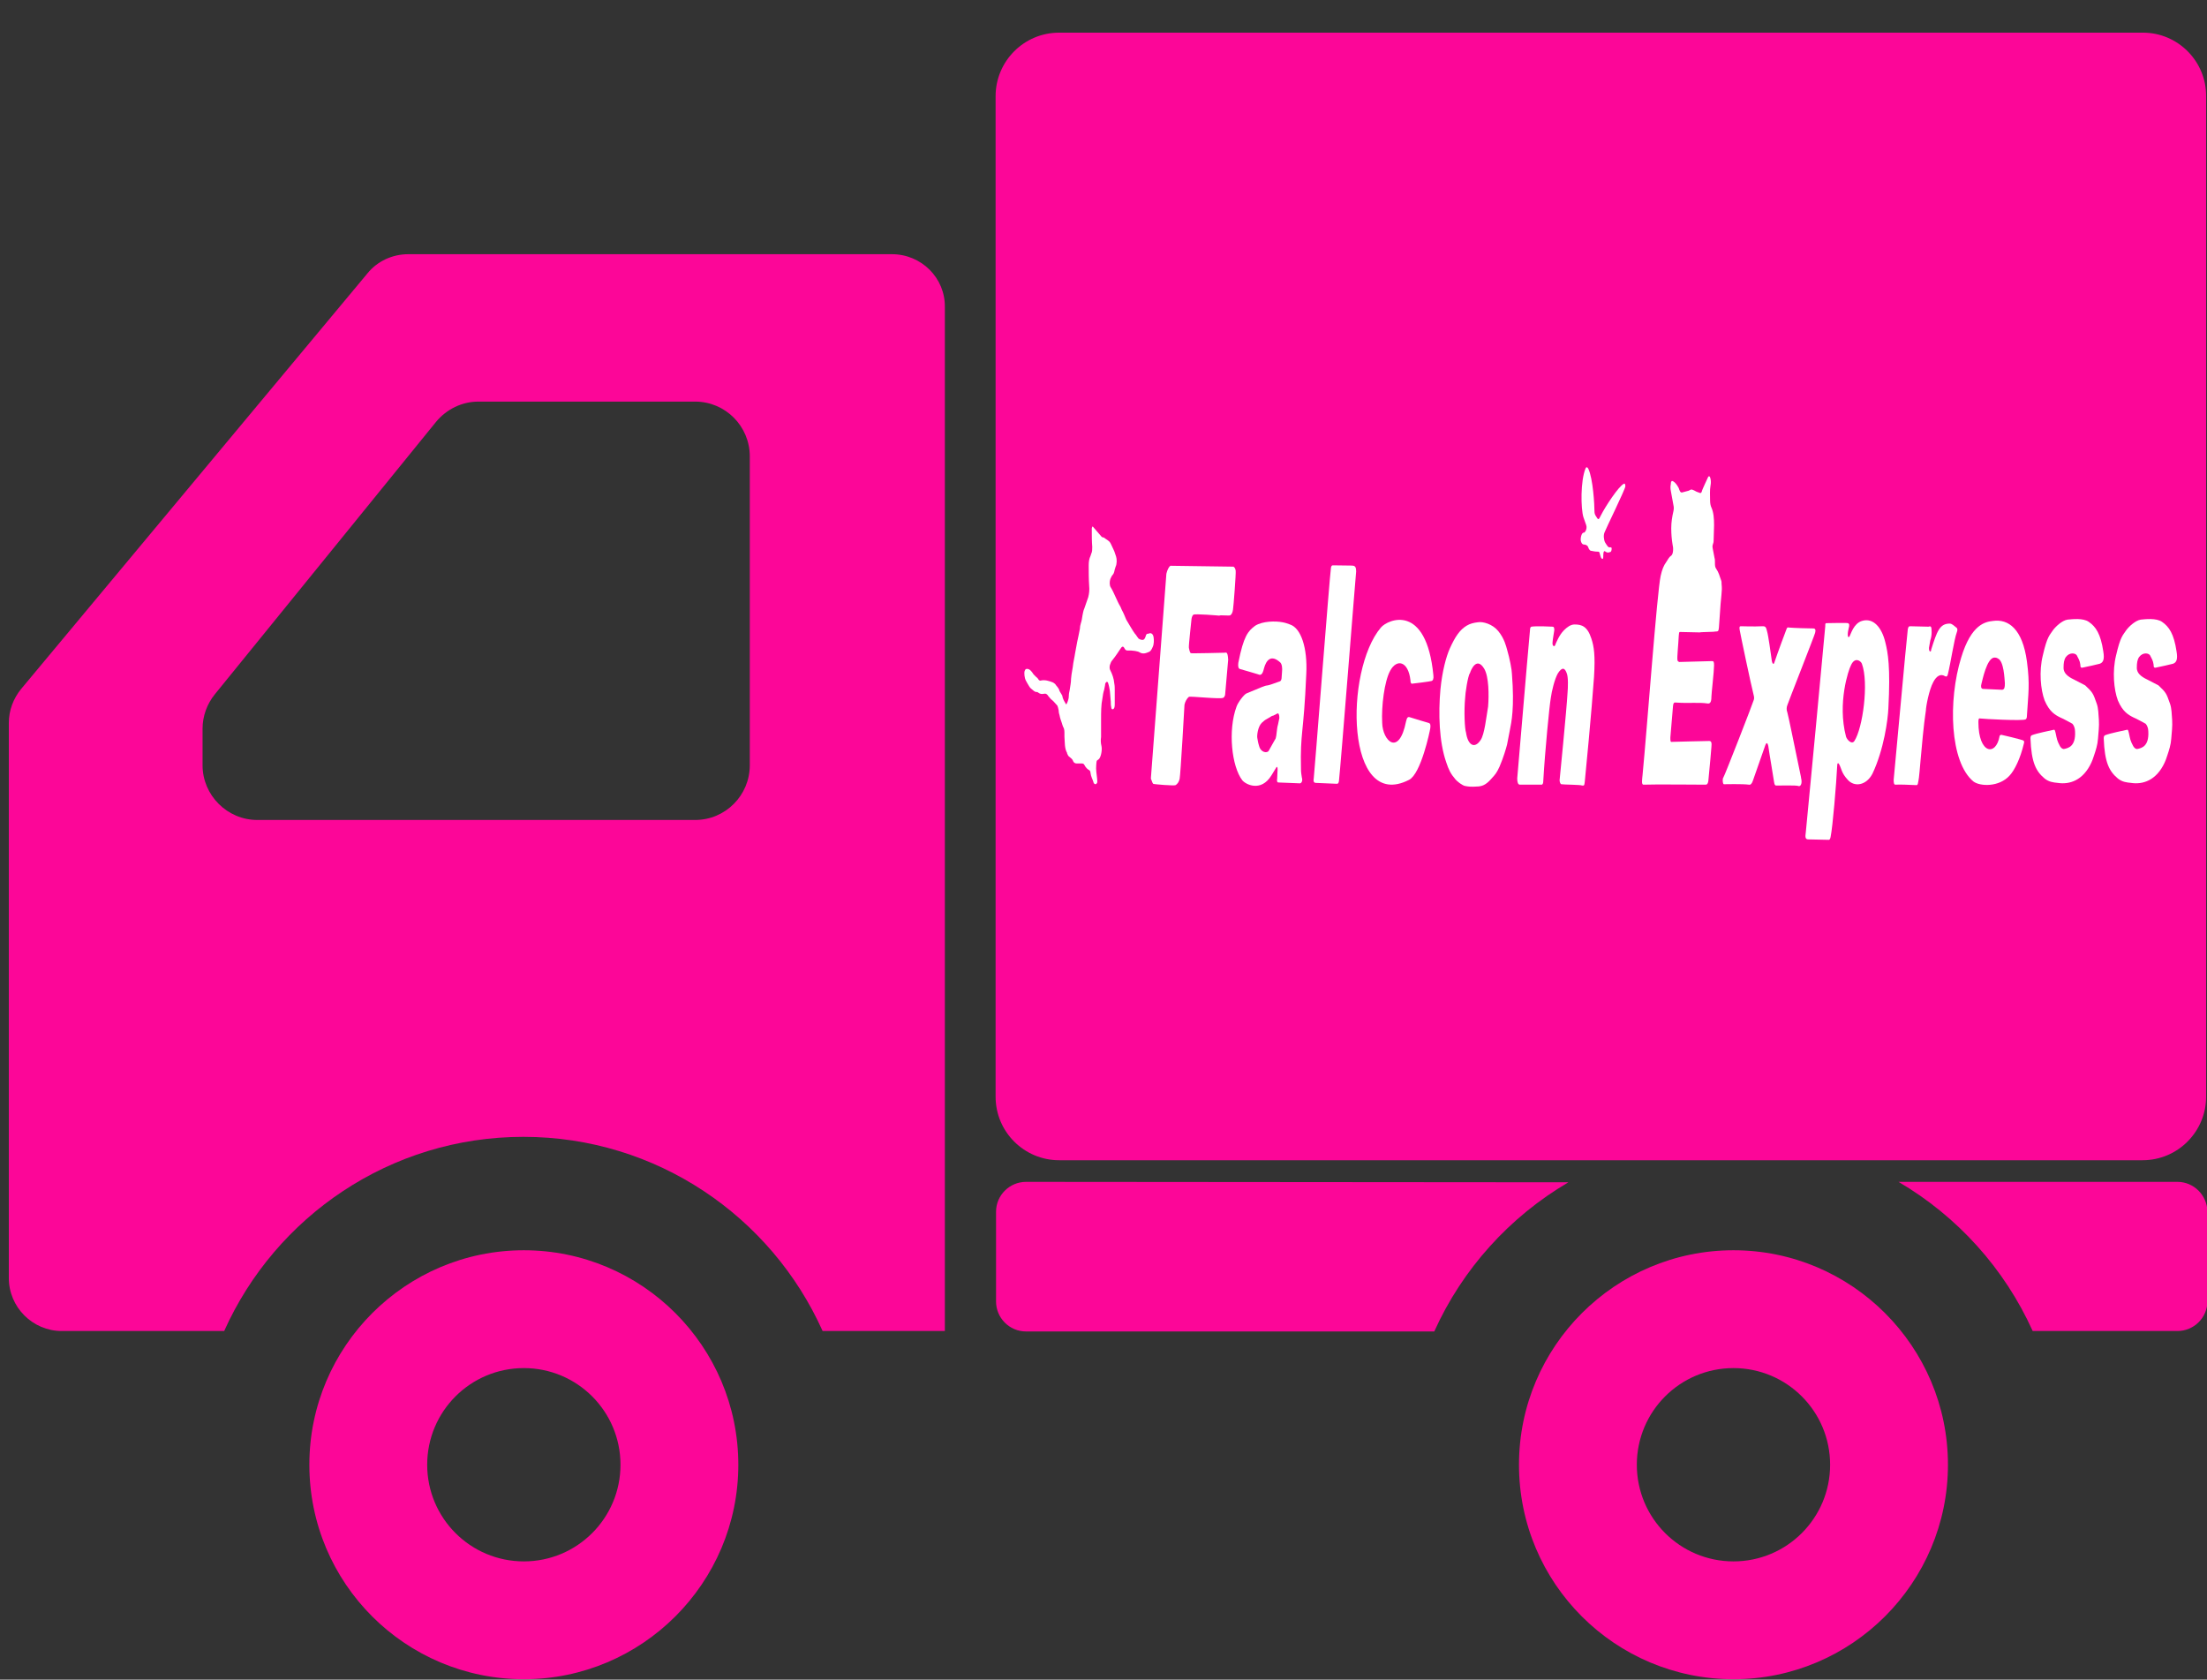 <?xml version="1.0" encoding="utf-8"?>
<!-- Generator: Adobe Illustrator 19.2.1, SVG Export Plug-In . SVG Version: 6.00 Build 0)  -->
<svg version="1.1" id="_x32_" xmlns="http://www.w3.org/2000/svg" xmlns:xlink="http://www.w3.org/1999/xlink" x="0px" y="0px"
	 viewBox="0 0 500.1 380.6" style="enable-background:new 0 0 500.1 380.6;" xml:space="preserve">
<rect x="0" y="0" width="500.1" height="380.6" fill="#333333" stroke="none"/>
<style type="text/css">
	.st0{fill:#FFFFFF;}
	.st1{fill:#FC0698;}
</style>
<g>
	<path class="st0" d="M385.2,143.3l-4.5-0.1c-0.3,0-0.2,0.3-0.3,0.9c-0.1,2.1-0.4,4.8-0.3,5.4c0,0.3,0.2,0.4,0.4,0.5l7.4-0.2
		c0.4,0,0.5,0.1,0.5,1c0,1.3-0.6,6.4-0.6,7.1c0,1.2-0.3,1.6-0.9,1.5c-1.9-0.3-4.2,0-7-0.2c-0.4,0-0.7-0.2-0.8,0.8l-0.6,7.1
		c0,0.8,0,1.1,0.4,1c0.6,0,6.8-0.2,8.4-0.2c0.5,0,0.6,0.4,0.5,1.4c0,0-0.4,4.9-0.7,7.7c-0.1,0.6-0.3,0.8-0.6,0.8
		c0,0-12.5-0.1-14.1,0c-0.5,0-0.3-1.2-0.2-2.2c1-10.3,3.3-41.6,4.1-45.1c0.3-1.4,0.7-2.4,1.3-3.2c0.3-0.4,0.5-1,1.1-1.4
		c0.5-0.4,0.5-1.8,0.3-2.5c-0.2-1.2-0.3-2.4-0.3-3.7c0-1.4,0.2-2.6,0.5-3.9c0.1-0.5,0.1-0.9,0-1.3c-0.2-1.1-0.4-2.2-0.6-3.3
		c-0.1-0.5-0.1-1,0-1.5c0-0.6,0.2-0.8,0.4-0.7c0.6,0.2,1.4,1.4,1.5,1.9c0.2,0.5,0.3,0.7,0.6,0.7c0.5-0.1,1-0.3,1.5-0.4
		c0.6-0.2,0.4-0.6,1.8,0.2c0.3,0.1,0.5,0.2,0.8,0.3c0.2,0.1,0.4-0.1,0.5-0.6c0-0.1,1.3-2.9,1.3-2.9c0.2-0.5,0.5-0.3,0.6,0.3
		c0.1,0.5,0.1,1,0,1.5c-0.2,1.1-0.1,2.3-0.1,3.4c0,0.6,0.1,1.2,0.3,1.6c0.5,1.1,0.6,2.5,0.6,4c0,1.2-0.1,2.4-0.1,3.5
		c0,0.8-0.4,0.9-0.2,1.8c0.1,0.7,0.3,1.4,0.4,2.1c0.1,0.3,0.1,0.7,0.1,1c0,0.7,0,1.1,0.3,1.5c0.5,0.7,0.8,1.7,1.1,2.6
		c0.1,0.2,0.1,0.5,0.1,0.8c0.2,2-0.1,1.7-0.5,8.5c0,0.5-0.1,0.9-0.1,1.4c-0.1,0.8-0.1,0.9-0.9,0.9
		C388.6,143.2,385.2,143.2,385.2,143.3z"/>
	<path class="st0" d="M427.9,160.5c-0.1,2.5-1,9.3-3.6,14.8c-1.4,2.7-4.1,3.1-5.6,1.4c-1.5-1.6-1.4-2.6-2-3.6
		c-0.2-0.3-0.4-0.2-0.4,0.5c-0.2,4-1,13.7-1.5,16.1c-0.1,0.4-0.2,0.6-0.4,0.6c-0.6,0-3.9-0.1-4.6-0.1s-0.8-0.4-0.6-1.7
		c0.1-0.7,4.3-45.2,4.4-46.6c0-0.6,0-0.7,0.3-0.7c0.1,0,4.7-0.1,4.8,0c0.4,0.1,0.4,0.5,0.2,1.2c-0.1,0.4-0.2,0.9-0.2,1.4
		c0,0.6,0.2,0.7,0.4,0.4c0.3-0.5,0.9-2.9,2.8-3.5c2.6-0.8,4.5,1.5,5.3,4.8C427.8,147.9,428.4,151.1,427.9,160.5z M418.3,166.9
		c0.2,0.7,1.3,1.9,1.9,1c1.9-2.9,3.3-13.2,1.7-17.5c-0.2-0.6-1.6-1.7-2.5,0.4C418.9,151.7,416.3,159.3,418.3,166.9z"/>
	<path class="st0" d="M276.3,139.5c0,0-5.6-0.5-5.9-0.2c-0.2,0.2-0.3,0.4-0.4,0.9c0,0.2-0.7,6.2-0.6,6.6c0.1,0.6,0.2,0.9,0.4,1.2
		c0.1,0.1,7.6-0.1,7.7-0.1c0.3,0,0.7-0.4,0.8,1.6c0,0-0.7,7.9-0.7,8c-0.1,0.3-0.2,0.5-0.4,0.6c-0.5,0.4-7.5-0.4-7.8-0.2
		c-0.5,0.4-0.9,1.2-1,1.8c0,0.1-0.9,16-1.1,16.8s-0.5,1.1-0.9,1.4c-0.3,0.2-5.1-0.2-5.1-0.3c-0.2-0.2-0.4-1-0.5-1.1
		c0-0.1,0-0.2,0-0.3l3.5-46.2c0.2-0.9,0.6-1.6,0.9-1.8l14.3,0.2c0.3,0.2,0.4,0.4,0.5,0.9c0.1,0.6-0.5,8.3-0.6,8.8
		c-0.1,0.7-0.3,1.1-0.6,1.3C278.7,139.6,276.4,139.3,276.3,139.5z"/>
	<path class="st0" d="M249.5,163.1c0,1,0,2.1,0,3.1c0,0.3,0,0.5,0,0.8c-0.1,0.7-0.1,1.3,0.1,2.1c0.2,1-0.2,2.7-0.7,3
		s-0.4,0.3-0.5,1.3s0.1,2,0.2,3c0,0.3,0.1,0.7,0,1c-0.2,0.3-0.4,0.4-0.6,0.2c-0.1-0.1-0.2-0.1-0.2-0.3c-0.2-0.7-0.6-1.3-0.7-2.2
		c0-0.4-0.2-0.5-0.3-0.6c-0.4-0.2-0.8-0.6-1.1-1.2c-0.1-0.2-0.3-0.3-0.5-0.3c-0.4,0-0.8,0-1.2,0c-0.3,0-0.7-0.1-0.9-0.7
		c-0.1-0.2-0.2-0.3-0.3-0.4c-0.2-0.2-0.5-0.4-0.7-0.6c-0.1-0.1-0.2-0.4-0.3-0.6v-0.1c-0.6-1-0.5-2.4-0.6-3.7c0-0.3,0-0.6,0-0.9
		c0-0.6-0.1-1-0.3-1.3c-0.1-0.2-0.2-0.6-0.3-0.9c-0.2-0.6-0.4-1.1-0.5-1.7c-0.1-0.3-0.2-0.7-0.2-1.1c-0.1-0.5-0.2-0.9-0.3-1.1
		c-0.3-0.3-0.6-0.7-0.9-1c-0.4-0.3-0.7-0.6-1.1-1.1c-0.3-0.5-0.6-0.7-1-0.6c-0.5,0.1-0.9,0.1-1.4-0.3c-0.1-0.1-0.2-0.1-0.2-0.1
		c-0.5,0.1-1-0.5-1.4-0.8c-0.1-0.1-0.3-0.3-0.4-0.5c-0.3-0.5-0.6-1-0.8-1.4s-0.4-1.6-0.2-2.1c0.1-0.2,0.2-0.4,0.3-0.4
		c0.4-0.1,0.7,0,1.1,0.4c0.2,0.2,0.4,0.5,0.6,0.8c0.2,0.2,0.4,0.4,0.6,0.6c0.1,0.1,0.3,0.2,0.4,0.4c0.2,0.4,0.5,0.5,0.7,0.4
		c0.9-0.2,1.8,0.1,2.6,0.4c0.2,0.1,0.4,0.2,0.6,0.4c0.3,0.5,0.8,0.8,1,1.6c0.1,0.2,0.2,0.3,0.3,0.5s0.2,0.3,0.3,0.5
		c0.1,0.7,0.4,1.2,0.7,1.7c0.2,0.4,0.2,0.4,0.4,0c0.2-0.5,0.4-1,0.4-1.7c0-0.4,0.1-0.8,0.2-1.3c0.1-0.8,0.3-1.6,0.3-2.5
		c0.1-1.3,0.4-2.4,0.5-3.5c0.1-0.5,0.2-1.1,0.3-1.6c0-0.2,0.1-0.4,0.1-0.6c0.2-0.9,0.3-1.8,0.5-2.7c0.1-0.5,0.2-1,0.3-1.4
		c0.1-0.5,0.2-0.9,0.3-1.5c0-0.4,0.1-0.9,0.2-1.2c0.2-0.6,0.3-1.2,0.4-1.9c0.1-0.5,0.2-1.1,0.4-1.5c0.3-0.9,0.6-1.7,0.9-2.6
		c0.2-0.8,0.3-1.6,0.2-2.6c-0.1-1.5-0.1-3-0.1-4.6c0-0.8,0.1-1.5,0.4-2.1c0.1-0.2,0.1-0.4,0.2-0.6c0.2-0.4,0.2-0.9,0.2-1.5
		c-0.1-1.2-0.1-2.4-0.1-3.5c0-0.2,0-0.5,0-0.7c0.1-0.4,0.2-0.5,0.3-0.3c0.6,0.7,1.3,1.5,1.9,2.2c0.1,0.1,0.2,0.1,0.3,0.2
		c0.1,0,0.2-0.1,0.2,0c1.7,1.2,1.2,0.6,2.3,2.9c0.2,0.4,0.3,0.9,0.5,1.4c0.2,0.6,0.2,1.7-0.1,2.3c-0.4,1.1-0.2,1.3-0.7,1.9
		c-0.2,0.2-0.3,0.5-0.5,0.9c-0.2,0.6-0.2,1.5,0.1,1.9c0.8,1.3,1.4,3.1,2.2,4.4c0.1,0.2,0.2,0.5,0.3,0.7c0.4,0.7,0.7,1.5,1,2.2
		c0,0,1.7,2.9,1.9,3.1c0.2,0.2,0.4,0.5,0.6,0.8c0.1,0.1,0.2,0.3,0.3,0.4c0.3,0.2,0.6,0.3,0.9,0.3s0.5-0.2,0.7-0.8
		c0.1-0.5,0.3-0.6,0.5-0.6c0.1,0,0.2,0,0.4-0.1c0.4-0.1,0.8,0.2,0.9,0.9c0.1,0.6,0.1,1.6-0.2,2.2c-0.2,0.5-0.5,1-0.8,1.1
		c-0.7,0.3-1.4,0.6-2.2,0.1c-0.3-0.2-0.7-0.2-1-0.3c-0.6-0.1-1.1-0.1-1.7-0.1c-0.3,0-0.5-0.1-0.7-0.5c-0.3-0.6-0.6-0.4-0.9,0.1
		c-2.3,3.5-1.9,2.3-2.4,3.7c-0.1,0.4-0.1,0.9,0.1,1.2c0.4,0.8,0.8,1.8,0.9,3c0.1,0.5,0.1,1,0.1,1.5c0,1.1,0,2.1,0,3.2
		c0,0.6-0.1,1-0.4,1.1c-0.2,0.1-0.4-0.1-0.4-0.5c-0.1-0.4-0.1-0.8-0.1-1.2c-0.1-0.8-0.1-1.6-0.2-2.4c-0.1-0.6-0.2-1.2-0.4-1.8
		c0-0.2-0.2-0.3-0.3-0.3c-0.2,0.1-0.4,0.3-0.4,0.8c-0.1,0.3-0.1,0.7-0.2,1c-0.2,0.6-0.3,1.2-0.4,2
		C249.5,159.7,249.5,161.4,249.5,163.1z"/>
	<path class="st0" d="M290.6,141c0.6,0.1,1.2,0.3,1.7,0.5c2.5,0.8,4,5.3,3.7,11.2c-0.6,14-1.4,13-1.2,21.6c0,0.7,0.1,1.3,0.2,1.9
		c0.2,0.6,0,1.2-0.4,1.3c-0.2,0-4.9-0.2-5-0.2c-0.2-0.1-0.3-0.3-0.2-0.8c0-0.7,0.1-1.4,0.1-2.2c0-0.4-0.1-0.7-0.3-0.4
		c-0.4,0.6-0.7,1.2-1.1,1.8c-2.4,3.9-5.9,2-6.6,1.1c-2.4-3.1-3.3-11.3-1.3-16.7c0.3-0.9,1.7-2.8,2.3-3c7.1-3,2.3-0.8,7.2-2.6
		c0.3-0.1,0.6-0.1,0.7-0.8c0-0.5,0.1-0.9,0.1-1.4c0.1-0.9,0-1.8-0.4-2.2c-2.1-1.9-3.2-0.5-3.7,1.4c-0.3,1.3-0.7,1.6-1.3,1.3
		c0,0-4-1.2-4.1-1.2c-0.4-0.1-0.5-0.6-0.4-1.4c1.2-6.1,2.2-7.2,3.8-8.4C286.1,140.7,289.1,140.7,290.6,141z M289.9,162.7
		c0-0.8-0.2-1.2-0.5-1c-2,1.1,0-0.2-2.3,1.2c-0.4,0.2-0.8,0.5-1.2,0.9c-0.9,0.9-1.1,2.9-1,3.4c0.1,0.6,0.2,1.2,0.4,1.8
		c0.4,1.6,1.9,1.7,2.2,1.1l1.4-2.5c0.2-0.2,0.2-0.5,0.3-0.9C289.6,163.4,289.3,165.8,289.9,162.7z"/>
	<path class="st0" d="M353.8,177.7c-0.2,0-0.4-0.5-0.4-0.9c0,0,1.6-16.1,1.8-19.8c0.1-1.2,0.2-3.6-0.2-4.5c-0.4-1.1-1-1.5-2,0.1
		c-0.7,1.2-1.4,4-1.6,5.6c-0.3,1.7-1.3,11.8-1.7,18.8c0,0.4-0.1,0.7-0.3,0.8h-5c-0.4,0-0.6-0.5-0.6-1.4c2.5-29.2,2.3-27.2,2.9-33.7
		c0-0.4,0.1-0.6,0.3-0.7c1.3-0.2,4.5,0,4.8,0s0.4,0.2,0.4,0.8c0,0.1-0.4,2.3-0.4,2.8c-0.1,0.8,0.5,1.2,0.7,0.3
		c0.2-0.4,0.8-2,1.9-3.1c0.7-0.7,1.5-1.3,2.4-1.3c1.6,0,2.9,0.4,3.8,3.2c0.6,1.8,0.9,3.8,0.6,8.7c-0.5,7.3-2,23-2.1,23.8
		c-0.1,0.9-0.2,0.8-0.6,0.8C358.3,177.8,354.2,177.8,353.8,177.7z"/>
	<path class="st0" d="M444.4,149c2.3-7.6,5.5-8.1,7.2-8.3c3.5-0.5,6.7,1.8,7.7,9.2c0.7,5.3,0.3,7.2,0,12.2c0,0.5-0.1,0.8-0.3,0.9
		c-0.6,0.4-9.7-0.1-10.3-0.2c-0.3-0.1-0.4,0.1-0.4,0.8c0,7.3,4,7.8,4.8,3.2c0-0.2,0.3-0.3,0.4-0.3s4.7,1.1,5,1.3
		c0.2,0.1,0.2,0.4,0.1,0.7c-0.8,3.4-2.1,6-3.2,7.2c-2.4,2.7-6.7,2.5-8.2,1.4C441.8,172.7,441.4,158.7,444.4,149z M451.9,149
		c-1.7,0.1-2.7,5.2-2.9,5.9c-0.2,0.7-0.1,1.1,0.3,1.2l4.4,0.2c0.5-0.1,0.6-0.5,0.6-1.5c-0.1-1-0.2-5-1.6-5.6
		C452.4,149,452.1,149,451.9,149z"/>
	<path class="st0" d="M332,178.1c-0.6-0.1-1.8-1-2.2-1.5c-1.1-1.3-1.5-2.1-2.1-3.9c-1.6-4.6-1.8-11-1.3-16.5
		c0.4-4.1,1.3-7.4,2.1-9.2c1.2-2.7,2.3-4.3,3.8-5.2c0.8-0.5,1.7-0.7,2.6-0.8c1.1-0.2,3.3,0.4,4.6,2c1.4,1.7,1.8,3.5,2,4.2
		c0.6,2,1.1,4.7,1.1,5.5c0.6,7.7-0.1,10.9-0.5,12.9c-0.2,1.1-0.4,2.1-0.6,3.1c-0.2,0.8-0.8,2.9-1.7,5c-0.7,1.5-0.9,1.7-1.9,2.8
		c-1.3,1.5-2.2,1.6-2.8,1.7C334.3,178.2,333.5,178.4,332,178.1z M336.3,151.5c-1.7-2.8-3,0.3-3.2,1c-0.5,0.6-1.1,4.8-1.1,5.6
		c-0.3,3.1-0.1,7.1,0.2,7.9c0.4,2.8,1.9,3.8,3.3,1.7c0.9-1.3,1.3-5.3,1.7-7.6C337.4,157.6,337.4,153.3,336.3,151.5z"/>
	<path class="st0" d="M401.5,149.8c0.1,0.5,0.3,0.8,0.5,0.5c0,0,1.2-3.5,2.8-7.7c0.1-0.4,0.3-0.5,0.6-0.4c1.1,0.1,4.5,0.2,5.5,0.2
		c0.4,0,0.6,0.3,0.4,1c-0.1,0.5-6.2,16-6.3,16.4c-0.2,0.5-0.2,1.1,0,1.6c0.4,1.6,0.9,4.1,3.1,14.7c0,0.1,0,0.1,0,0.1
		c0.4,1.5-0.2,2.1-0.6,1.9c-0.3-0.2-4.5-0.1-5-0.1c-0.3,0-0.4-0.2-0.5-0.8c-0.3-2.1-1-5.9-1.3-8.1c-0.2-1-0.5-0.8-0.7-0.2
		c-0.4,1.1-2.5,7.1-2.8,8c-0.2,0.6-0.5,1-0.9,0.9c-1.3-0.2-5.7-0.1-5.7-0.1c-0.3-0.2-0.3-1.3-0.1-1.5c0.3-0.4,6.8-17.1,6.9-17.6
		c0.1-0.3,0.1-0.6,0-1c-0.6-2.3-3.1-14.2-3.2-14.9s0-0.8,0.3-0.8s2.8,0.1,5,0c0.5,0,0.7,0.2,0.9,1.1
		C400.7,144,401.2,147.7,401.5,149.8z"/>
	<path class="st0" d="M312.9,142.2c1.6-1.9,10.3-5.6,11.9,10.8c0.1,0.8-0.1,1.2-0.4,1.3c-0.2,0.1-4.1,0.6-4.3,0.6
		c-0.3,0.1-0.5-0.1-0.5-0.8c-0.5-4.3-3.1-4.9-4.6-2.1c-1.3,2.4-2,8-1.8,11.8c0.1,4.1,3.8,7.7,5.4-0.3c0.2-0.9,0.4-1.1,0.8-1
		c2.6,0.8,2.9,0.9,4.3,1.3c0.4,0.1,0.5,0.4,0.4,1.2c-0.1,0.7-2.1,10.3-4.8,11.7C304.9,184.1,304.6,152,312.9,142.2z"/>
	<path class="st0" d="M473.3,140.9c1.6,1.1,2.7,2.7,3.3,6.7c0.3,1.8,0,2.5-0.8,2.8c-0.3,0.1-3,0.7-4,0.9c-0.3,0-0.4-0.1-0.4-0.7
		c-0.1-0.9-0.5-1.5-0.8-2.1c-0.3-0.5-1.6-0.8-2.5,0.4c-0.4,0.6-0.5,1.4-0.5,2.3c-0.1,1.7,1.8,2.5,2.4,2.8l2.5,1.3
		c1.7,1.6,1.8,1.8,2.6,4.1c0.4,1.1,0.4,2.4,0.5,3.7c0.1,1.5-0.1,2.9-0.2,4.3c-0.1,1.4-0.5,2.6-0.9,3.8c-0.2,0.7-0.4,1.1-0.6,1.6
		c-1.9,4.1-5,5-7.6,4.6c-1-0.1-2-0.2-3-1c-1.9-1.6-3-3.5-3.2-9.1c0-0.4,0.1-0.6,0.3-0.7c1.3-0.5,4-1,4.8-1.2
		c0.4-0.1,0.4-0.1,0.6,0.7c0.3,1.4,0.3,1.7,1,3c0.3,0.5,0.7,0.7,1,0.6c0.8-0.2,2.6-0.5,2.4-4c0-0.7-0.3-1.4-0.6-1.7
		c-0.3-0.2-2.4-1.3-2.7-1.4c-1.2-0.6-2.5-1.3-3.6-3.9c-0.9-2.4-1.3-6.6-0.4-10.2c1-4.4,1.6-4.6,2.3-5.7c0.5-0.7,2-2.2,3.3-2.4
		C469.6,140.3,472,140,473.3,140.9z"/>
	<path class="st0" d="M489.9,140.9c1.6,1.1,2.7,2.7,3.3,6.7c0.3,1.8,0,2.5-0.8,2.8c-0.3,0.1-3,0.7-4,0.9c-0.3,0-0.4-0.1-0.4-0.7
		c-0.1-0.9-0.5-1.5-0.8-2.1c-0.3-0.5-1.6-0.8-2.5,0.4c-0.4,0.6-0.5,1.4-0.5,2.3c-0.1,1.7,1.8,2.5,2.4,2.8l2.5,1.3
		c1.7,1.6,1.8,1.8,2.6,4.1c0.4,1.1,0.4,2.4,0.5,3.7c0.1,1.5-0.1,2.9-0.2,4.3c-0.1,1.4-0.5,2.6-0.9,3.8c-0.2,0.7-0.4,1.1-0.6,1.6
		c-1.9,4.1-5,5-7.6,4.6c-1-0.1-2-0.2-3-1c-1.9-1.6-3-3.5-3.2-9.1c0-0.4,0.1-0.6,0.3-0.7c1.3-0.5,4-1,4.8-1.2
		c0.4-0.1,0.4-0.1,0.6,0.7c0.3,1.4,0.3,1.7,1,3c0.3,0.5,0.7,0.7,1,0.6c0.8-0.2,2.6-0.5,2.4-4c0-0.7-0.3-1.4-0.6-1.7
		c-0.3-0.2-2.4-1.3-2.7-1.4c-1.2-0.6-2.5-1.3-3.6-3.9c-0.9-2.4-1.3-6.6-0.4-10.2c1-4.4,1.6-4.6,2.3-5.7c0.5-0.7,2-2.2,3.3-2.4
		C486.1,140.3,488.6,140,489.9,140.9z"/>
	<path class="st0" d="M307.3,129.5c-0.1,0.7-3.5,44-3.9,47.5c-0.1,0.5-0.2,0.6-0.5,0.6c-0.4,0-4.4-0.2-4.7-0.2
		c-0.6,0-0.6-0.5-0.5-1.1c0.1-0.4,3.6-45.9,3.9-47.7c0.1-0.5,0.3-0.5,0.5-0.5c5.1,0.1,3.7,0,4.6,0.1
		C307.1,128.3,307.3,128.6,307.3,129.5z"/>
	<path class="st0" d="M437.7,143.3c0,0.6-0.1,1.2-0.3,1.8c-0.1,0.5-0.2,1.1-0.3,1.7c0,0.3,0,0.6,0.2,0.8c0.2,0.1,0.3-0.1,0.3-0.4
		c1.3-4.1,1.9-5.9,4.2-5.9c0.5,0,1,0.5,1.5,0.9c0.3,0.2,0.3,0.6,0.1,1.1c-0.6,1.6-1.4,7-2,9.4c-0.1,0.6-0.4,0.7-0.7,0.5
		c-1-0.6-1.9,0-2.6,1.3c-1,1.8-1.7,5.7-1.7,6.5c-0.2,1.6-0.4,2.1-1.2,11.2c-0.4,4.7-0.4,4.2-0.6,5.3c-0.1,0.4-0.2,0.4-0.4,0.4
		c-4.5-0.2-3.9-0.1-4.7-0.1c-0.3,0-0.4-0.3-0.4-1.1c0.1-0.7,2.9-31.8,3.2-34.1c0.1-0.5,0.2-0.7,0.5-0.7c4.1,0.1,3.9,0.1,4.2,0.1
		C437.6,141.8,437.7,142,437.7,143.3z"/>
	<path class="st0" d="M361.3,115.8c0,0.5,0.1,0.8,0.3,1.1c0.6,1,0.6,1,1.2-0.2c0.9-1.8,4-6.6,5.2-7.1c0.2-0.1,0.3,0.2,0.3,0.6
		c0,0.6-4.6,10-4.7,10.4c-0.3,0.6-0.2,1.7,0.1,2.3c0.4,0.6,0.7,1.3,1.2,1.1c0.1,0,0.3,0.1,0.3,0.2c0,0.5-0.1,0.9-0.4,0.9
		c-0.3,0.1-0.6,0.2-1-0.1c-0.3-0.3-0.5,0-0.5,0.8c0,0.5,0,1-0.3,0.8c-0.2-0.1-0.3-0.4-0.4-0.8c-0.2-0.8-0.2-0.8-0.6-0.8
		c-0.5,0-1-0.1-1.5-0.2c-0.2,0-0.4-0.3-0.5-0.5c-0.2-0.7-0.5-0.8-0.9-0.9c-0.3,0-0.7,0-0.9-0.9c-0.1-0.6,0.2-1.9,0.7-1.8
		c0.1,0,0.3-0.2,0.4-0.4c0.2-0.4,0.3-0.9,0.1-1.4c-0.2-0.6-0.4-1.1-0.6-1.7c-0.6-1.9-0.7-8.3,0.5-11.1c0.1-0.3,0.4-0.3,0.6,0.1
		C361,108.5,361.3,114.5,361.3,115.8z"/>
</g>
<g>
	<g>
		<path class="st1" d="M485.6,7.4H240c-8,0-14.4,6.5-14.4,14.4v226.7c0,8,6.5,14.4,14.4,14.4h245.5c8,0,14.4-6.5,14.4-14.4V21.9
			C500,13.9,493.5,7.4,485.6,7.4z"/>
		<path class="st1" d="M118.7,283.3c-26.8,0-48.6,21.8-48.6,48.6c0,26.9,21.8,48.6,48.6,48.6s48.6-21.8,48.6-48.6
			C167.3,305.1,145.5,283.3,118.7,283.3z M118.7,353.8c-12.1,0-21.9-9.8-21.9-21.9s9.8-21.9,21.9-21.9s21.9,9.8,21.9,21.9
			C140.6,344,130.8,353.8,118.7,353.8z"/>
		<path class="st1" d="M392.8,283.3c-26.8,0-48.6,21.8-48.6,48.6c0,26.9,21.8,48.6,48.6,48.6c26.8,0,48.6-21.8,48.6-48.6
			C441.4,305.1,419.6,283.3,392.8,283.3z M392.8,353.8c-12.1,0-21.9-9.8-21.9-21.9s9.8-21.9,21.9-21.9s21.9,9.8,21.9,21.9
			C414.7,344,404.9,353.8,392.8,353.8z"/>
		<path class="st1" d="M202.1,57.6H92.5c-3.6,0-7,1.6-9.2,4.3L4.8,156.1C3,158.3,2,161,2,163.8v82.6v43.2c0,6.6,5.4,12,12,12h36.8
			c11.6-25.9,37.6-44,67.8-44s56.2,18.1,67.8,44h27.7v-232C214.2,63,208.8,57.6,202.1,57.6z M45.9,165.1c0-2.8,1-5.6,2.8-7.8
			l50.1-61.7c2.4-2.9,5.9-4.6,9.6-4.6h49.1c6.9,0,12.4,5.6,12.4,12.4v70c0,6.8-5.5,12.4-12.4,12.4H58.3c-6.8,0-12.4-5.6-12.4-12.4
			V165.1z"/>
		<path class="st1" d="M232.5,267.8c-3.7,0-6.8,3-6.8,6.8v20.3c0,3.7,3,6.8,6.8,6.8H325c6.4-14.2,17.1-26,30.4-33.8L232.5,267.8
			L232.5,267.8z"/>
		<path class="st1" d="M493.4,267.8h-63.2c13.3,7.8,24,19.6,30.4,33.8h32.8c3.7,0,6.8-3,6.8-6.8v-20.3
			C500.1,270.8,497.1,267.8,493.4,267.8z"/>
	</g>
	<g>
		<path class="st0" d="M385.2,143.3l-4.5-0.1c-0.3,0-0.2,0.3-0.3,0.9c-0.1,2.1-0.4,4.8-0.3,5.4c0,0.3,0.2,0.4,0.4,0.5l7.4-0.2
			c0.4,0,0.5,0.1,0.5,1c0,1.3-0.6,6.4-0.6,7.1c0,1.2-0.3,1.6-0.9,1.5c-1.9-0.3-4.2,0-7-0.2c-0.4,0-0.7-0.2-0.8,0.8l-0.6,7.1
			c0,0.8,0,1.1,0.4,1c0.6,0,6.8-0.2,8.4-0.2c0.5,0,0.6,0.4,0.5,1.4c0,0-0.4,4.9-0.7,7.7c-0.1,0.6-0.3,0.8-0.6,0.8
			c0,0-12.5-0.1-14.1,0c-0.5,0-0.3-1.2-0.2-2.2c1-10.3,3.3-41.6,4.1-45.1c0.3-1.4,0.7-2.4,1.3-3.2c0.3-0.4,0.5-1,1.1-1.4
			c0.5-0.4,0.5-1.8,0.3-2.5c-0.2-1.2-0.3-2.4-0.3-3.7c0-1.4,0.2-2.6,0.5-3.9c0.1-0.5,0.1-0.9,0-1.3c-0.2-1.1-0.4-2.2-0.6-3.3
			c-0.1-0.5-0.1-1,0-1.5c0-0.6,0.2-0.8,0.4-0.7c0.6,0.2,1.4,1.4,1.5,1.9c0.2,0.5,0.3,0.7,0.6,0.7c0.5-0.1,1-0.3,1.5-0.4
			c0.6-0.2,0.4-0.6,1.8,0.2c0.3,0.1,0.5,0.2,0.8,0.3c0.2,0.1,0.4-0.1,0.5-0.6c0-0.1,1.3-2.9,1.3-2.9c0.2-0.5,0.5-0.3,0.6,0.3
			c0.1,0.5,0.1,1,0,1.5c-0.2,1.1-0.1,2.3-0.1,3.4c0,0.6,0.1,1.2,0.3,1.6c0.5,1.1,0.6,2.5,0.6,4c0,1.2-0.1,2.4-0.1,3.5
			c0,0.8-0.4,0.9-0.2,1.8c0.1,0.7,0.3,1.4,0.4,2.1c0.1,0.3,0.1,0.7,0.1,1c0,0.7,0,1.1,0.3,1.5c0.5,0.7,0.8,1.7,1.1,2.6
			c0.1,0.2,0.1,0.5,0.1,0.8c0.2,2-0.1,1.7-0.5,8.5c0,0.5-0.1,0.9-0.1,1.4c-0.1,0.8-0.1,0.9-0.9,0.9
			C388.6,143.2,385.2,143.2,385.2,143.3z"/>
		<path class="st0" d="M427.9,160.5c-0.1,2.5-1,9.3-3.6,14.8c-1.4,2.7-4.1,3.1-5.6,1.4c-1.5-1.6-1.4-2.6-2-3.6
			c-0.2-0.3-0.4-0.2-0.4,0.5c-0.2,4-1,13.7-1.5,16.1c-0.1,0.4-0.2,0.6-0.4,0.6c-0.6,0-3.9-0.1-4.6-0.1s-0.8-0.4-0.6-1.7
			c0.1-0.7,4.3-45.2,4.4-46.6c0-0.6,0-0.7,0.3-0.7c0.1,0,4.7-0.1,4.8,0c0.4,0.1,0.4,0.5,0.2,1.2c-0.1,0.4-0.2,0.9-0.2,1.4
			c0,0.6,0.2,0.7,0.4,0.4c0.3-0.5,0.9-2.9,2.8-3.5c2.6-0.8,4.5,1.5,5.3,4.8C427.8,147.9,428.4,151.1,427.9,160.5z M418.3,166.9
			c0.2,0.7,1.3,1.9,1.9,1c1.9-2.9,3.3-13.2,1.7-17.5c-0.2-0.6-1.6-1.7-2.5,0.4C418.9,151.7,416.3,159.3,418.3,166.9z"/>
		<path class="st0" d="M276.3,139.5c0,0-5.6-0.5-5.9-0.2c-0.2,0.2-0.3,0.4-0.4,0.9c0,0.2-0.7,6.2-0.6,6.6c0.1,0.6,0.2,0.9,0.4,1.2
			c0.1,0.1,7.6-0.1,7.7-0.1c0.3,0,0.7-0.4,0.8,1.6c0,0-0.7,7.9-0.7,8c-0.1,0.3-0.2,0.5-0.4,0.6c-0.5,0.4-7.5-0.4-7.8-0.2
			c-0.5,0.4-0.9,1.2-1,1.8c0,0.1-0.9,16-1.1,16.8s-0.5,1.1-0.9,1.4c-0.3,0.2-5.1-0.2-5.1-0.3c-0.2-0.2-0.4-1-0.5-1.1
			c0-0.1,0-0.2,0-0.3l3.5-46.2c0.2-0.9,0.6-1.6,0.9-1.8l14.3,0.2c0.3,0.2,0.4,0.4,0.5,0.9c0.1,0.6-0.5,8.3-0.6,8.8
			c-0.1,0.7-0.3,1.1-0.6,1.3C278.7,139.6,276.4,139.3,276.3,139.5z"/>
		<path class="st0" d="M249.5,163.1c0,1,0,2.1,0,3.1c0,0.3,0,0.5,0,0.8c-0.1,0.7-0.1,1.3,0.1,2.1c0.2,1-0.2,2.7-0.7,3
			s-0.4,0.3-0.5,1.3s0.1,2,0.2,3c0,0.3,0.1,0.7,0,1c-0.2,0.3-0.4,0.4-0.6,0.2c-0.1-0.1-0.2-0.1-0.2-0.3c-0.2-0.7-0.6-1.3-0.7-2.2
			c0-0.4-0.2-0.5-0.3-0.6c-0.4-0.2-0.8-0.6-1.1-1.2c-0.1-0.2-0.3-0.3-0.5-0.3c-0.4,0-0.8,0-1.2,0c-0.3,0-0.7-0.1-0.9-0.7
			c-0.1-0.2-0.2-0.3-0.3-0.4c-0.2-0.2-0.5-0.4-0.7-0.6c-0.1-0.1-0.2-0.4-0.3-0.6v-0.1c-0.6-1-0.5-2.4-0.6-3.7c0-0.3,0-0.6,0-0.9
			c0-0.6-0.1-1-0.3-1.3c-0.1-0.2-0.2-0.6-0.3-0.9c-0.2-0.6-0.4-1.1-0.5-1.7c-0.1-0.3-0.2-0.7-0.2-1.1c-0.1-0.5-0.2-0.9-0.3-1.1
			c-0.3-0.3-0.6-0.7-0.9-1c-0.4-0.3-0.7-0.6-1.1-1.1c-0.3-0.5-0.6-0.7-1-0.6c-0.5,0.1-0.9,0.1-1.4-0.3c-0.1-0.1-0.2-0.1-0.2-0.1
			c-0.5,0.1-1-0.5-1.4-0.8c-0.1-0.1-0.3-0.3-0.4-0.5c-0.3-0.5-0.6-1-0.8-1.4s-0.4-1.6-0.2-2.1c0.1-0.2,0.2-0.4,0.3-0.4
			c0.4-0.1,0.7,0,1.1,0.4c0.2,0.2,0.4,0.5,0.6,0.8c0.2,0.2,0.4,0.4,0.6,0.6c0.1,0.1,0.3,0.2,0.4,0.4c0.2,0.4,0.5,0.5,0.7,0.4
			c0.9-0.2,1.8,0.1,2.6,0.4c0.2,0.1,0.4,0.2,0.6,0.4c0.3,0.5,0.8,0.8,1,1.6c0.1,0.2,0.2,0.3,0.3,0.5s0.2,0.3,0.3,0.5
			c0.1,0.7,0.4,1.2,0.7,1.7c0.2,0.4,0.2,0.4,0.4,0c0.2-0.5,0.4-1,0.4-1.7c0-0.4,0.1-0.8,0.2-1.3c0.1-0.8,0.3-1.6,0.3-2.5
			c0.1-1.3,0.4-2.4,0.5-3.5c0.1-0.5,0.2-1.1,0.3-1.6c0-0.2,0.1-0.4,0.1-0.6c0.2-0.9,0.3-1.8,0.5-2.7c0.1-0.5,0.2-1,0.3-1.4
			c0.1-0.5,0.2-0.9,0.3-1.5c0-0.4,0.1-0.9,0.2-1.2c0.2-0.6,0.3-1.2,0.4-1.9c0.1-0.5,0.2-1.1,0.4-1.5c0.3-0.9,0.6-1.7,0.9-2.6
			c0.2-0.8,0.3-1.6,0.2-2.6c-0.1-1.5-0.1-3-0.1-4.6c0-0.8,0.1-1.5,0.4-2.1c0.1-0.2,0.1-0.4,0.2-0.6c0.2-0.4,0.2-0.9,0.2-1.5
			c-0.1-1.2-0.1-2.4-0.1-3.5c0-0.2,0-0.5,0-0.7c0.1-0.4,0.2-0.5,0.3-0.3c0.6,0.7,1.3,1.5,1.9,2.2c0.1,0.1,0.2,0.1,0.3,0.2
			c0.1,0,0.2-0.1,0.2,0c1.7,1.2,1.2,0.6,2.3,2.9c0.2,0.4,0.3,0.9,0.5,1.4c0.2,0.6,0.2,1.7-0.1,2.3c-0.4,1.1-0.2,1.3-0.7,1.9
			c-0.2,0.2-0.3,0.5-0.5,0.9c-0.2,0.6-0.2,1.5,0.1,1.9c0.8,1.3,1.4,3.1,2.2,4.4c0.1,0.2,0.2,0.5,0.3,0.7c0.4,0.7,0.7,1.5,1,2.2
			c0,0,1.7,2.9,1.9,3.1c0.2,0.2,0.4,0.5,0.6,0.8c0.1,0.1,0.2,0.3,0.3,0.4c0.3,0.2,0.6,0.3,0.9,0.3s0.5-0.2,0.7-0.8
			c0.1-0.5,0.3-0.6,0.5-0.6c0.1,0,0.2,0,0.4-0.1c0.4-0.1,0.8,0.2,0.9,0.9c0.1,0.6,0.1,1.6-0.2,2.2c-0.2,0.5-0.5,1-0.8,1.1
			c-0.7,0.3-1.4,0.6-2.2,0.1c-0.3-0.2-0.7-0.2-1-0.3c-0.6-0.1-1.1-0.1-1.7-0.1c-0.3,0-0.5-0.1-0.7-0.5c-0.3-0.6-0.6-0.4-0.9,0.1
			c-2.3,3.5-1.9,2.3-2.4,3.7c-0.1,0.4-0.1,0.9,0.1,1.2c0.4,0.8,0.8,1.8,0.9,3c0.1,0.5,0.1,1,0.1,1.5c0,1.1,0,2.1,0,3.2
			c0,0.6-0.1,1-0.4,1.1c-0.2,0.1-0.4-0.1-0.4-0.5c-0.1-0.4-0.1-0.8-0.1-1.2c-0.1-0.8-0.1-1.6-0.2-2.4c-0.1-0.6-0.2-1.2-0.4-1.8
			c0-0.2-0.2-0.3-0.3-0.3c-0.2,0.1-0.4,0.3-0.4,0.8c-0.1,0.3-0.1,0.7-0.2,1c-0.2,0.6-0.3,1.2-0.4,2
			C249.5,159.7,249.5,161.4,249.5,163.1z"/>
		<path class="st0" d="M290.6,141c0.6,0.1,1.2,0.3,1.7,0.5c2.5,0.8,4,5.3,3.7,11.2c-0.6,14-1.4,13-1.2,21.6c0,0.7,0.1,1.3,0.2,1.9
			c0.2,0.6,0,1.2-0.4,1.3c-0.2,0-4.9-0.2-5-0.2c-0.2-0.1-0.3-0.3-0.2-0.8c0-0.7,0.1-1.4,0.1-2.2c0-0.4-0.1-0.7-0.3-0.4
			c-0.4,0.6-0.7,1.2-1.1,1.8c-2.4,3.9-5.9,2-6.6,1.1c-2.4-3.1-3.3-11.3-1.3-16.7c0.3-0.9,1.7-2.8,2.3-3c7.1-3,2.3-0.8,7.2-2.6
			c0.3-0.1,0.6-0.1,0.7-0.8c0-0.5,0.1-0.9,0.1-1.4c0.1-0.9,0-1.8-0.4-2.2c-2.1-1.9-3.2-0.5-3.7,1.4c-0.3,1.3-0.7,1.6-1.3,1.3
			c0,0-4-1.2-4.1-1.2c-0.4-0.1-0.5-0.6-0.4-1.4c1.2-6.1,2.2-7.2,3.8-8.4C286.1,140.7,289.1,140.7,290.6,141z M289.9,162.7
			c0-0.8-0.2-1.2-0.5-1c-2,1.1,0-0.2-2.3,1.2c-0.4,0.2-0.8,0.5-1.2,0.9c-0.9,0.9-1.1,2.9-1,3.4c0.1,0.6,0.2,1.2,0.4,1.8
			c0.4,1.6,1.9,1.7,2.2,1.1l1.4-2.5c0.2-0.2,0.2-0.5,0.3-0.9C289.6,163.4,289.3,165.8,289.9,162.7z"/>
		<path class="st0" d="M353.8,177.7c-0.2,0-0.4-0.5-0.4-0.9c0,0,1.6-16.1,1.8-19.8c0.1-1.2,0.2-3.6-0.2-4.5c-0.4-1.1-1-1.5-2,0.1
			c-0.7,1.2-1.4,4-1.6,5.6c-0.3,1.7-1.3,11.8-1.7,18.8c0,0.4-0.1,0.7-0.3,0.8h-5c-0.4,0-0.6-0.5-0.6-1.4c2.5-29.2,2.3-27.2,2.9-33.7
			c0-0.4,0.1-0.6,0.3-0.7c1.3-0.2,4.5,0,4.8,0s0.4,0.2,0.4,0.8c0,0.1-0.4,2.3-0.4,2.8c-0.1,0.8,0.5,1.2,0.7,0.3
			c0.2-0.4,0.8-2,1.9-3.1c0.7-0.7,1.5-1.3,2.4-1.3c1.6,0,2.9,0.4,3.8,3.2c0.6,1.8,0.9,3.8,0.6,8.7c-0.5,7.3-2,23-2.1,23.8
			c-0.1,0.9-0.2,0.8-0.6,0.8C358.3,177.8,354.2,177.8,353.8,177.7z"/>
		<path class="st0" d="M444.4,149c2.3-7.6,5.5-8.1,7.2-8.3c3.5-0.5,6.7,1.8,7.7,9.2c0.7,5.3,0.3,7.2,0,12.2c0,0.5-0.1,0.8-0.3,0.9
			c-0.6,0.4-9.7-0.1-10.3-0.2c-0.3-0.1-0.4,0.1-0.4,0.8c0,7.3,4,7.8,4.8,3.2c0-0.2,0.3-0.3,0.4-0.3s4.7,1.1,5,1.3
			c0.2,0.1,0.2,0.4,0.1,0.7c-0.8,3.4-2.1,6-3.2,7.2c-2.4,2.7-6.7,2.5-8.2,1.4C441.8,172.7,441.4,158.7,444.4,149z M451.9,149
			c-1.7,0.1-2.7,5.2-2.9,5.9c-0.2,0.7-0.1,1.1,0.3,1.2l4.4,0.2c0.5-0.1,0.6-0.5,0.6-1.5c-0.1-1-0.2-5-1.6-5.6
			C452.4,149,452.1,149,451.9,149z"/>
		<path class="st0" d="M332,178.1c-0.6-0.1-1.8-1-2.2-1.5c-1.1-1.3-1.5-2.1-2.1-3.9c-1.6-4.6-1.8-11-1.3-16.5
			c0.4-4.1,1.3-7.4,2.1-9.2c1.2-2.7,2.3-4.3,3.8-5.2c0.8-0.5,1.7-0.7,2.6-0.8c1.1-0.2,3.3,0.4,4.6,2c1.4,1.7,1.8,3.5,2,4.2
			c0.6,2,1.1,4.7,1.1,5.5c0.6,7.7-0.1,10.9-0.5,12.9c-0.2,1.1-0.4,2.1-0.6,3.1c-0.2,0.8-0.8,2.9-1.7,5c-0.7,1.5-0.9,1.7-1.9,2.8
			c-1.3,1.5-2.2,1.6-2.8,1.7C334.3,178.2,333.5,178.4,332,178.1z M336.3,151.5c-1.7-2.8-3,0.3-3.2,1c-0.5,0.6-1.1,4.8-1.1,5.6
			c-0.3,3.1-0.1,7.1,0.2,7.9c0.4,2.8,1.9,3.8,3.3,1.7c0.9-1.3,1.3-5.3,1.7-7.6C337.4,157.6,337.4,153.3,336.3,151.5z"/>
		<path class="st0" d="M401.5,149.8c0.1,0.5,0.3,0.8,0.5,0.5c0,0,1.2-3.5,2.8-7.7c0.1-0.4,0.3-0.5,0.6-0.4c1.1,0.1,4.5,0.2,5.5,0.2
			c0.4,0,0.6,0.3,0.4,1c-0.1,0.5-6.2,16-6.3,16.4c-0.2,0.5-0.2,1.1,0,1.6c0.4,1.6,0.9,4.1,3.1,14.7c0,0.1,0,0.1,0,0.1
			c0.4,1.5-0.2,2.1-0.6,1.9c-0.3-0.2-4.5-0.1-5-0.1c-0.3,0-0.4-0.2-0.5-0.8c-0.3-2.1-1-5.9-1.3-8.1c-0.2-1-0.5-0.8-0.7-0.2
			c-0.4,1.1-2.5,7.1-2.8,8c-0.2,0.6-0.5,1-0.9,0.9c-1.3-0.2-5.7-0.1-5.7-0.1c-0.3-0.2-0.3-1.3-0.1-1.5c0.3-0.4,6.8-17.1,6.9-17.6
			c0.1-0.3,0.1-0.6,0-1c-0.6-2.3-3.1-14.2-3.2-14.9s0-0.8,0.3-0.8s2.8,0.1,5,0c0.5,0,0.7,0.2,0.9,1.1
			C400.7,144,401.2,147.7,401.5,149.8z"/>
		<path class="st0" d="M312.9,142.2c1.6-1.9,10.3-5.6,11.9,10.8c0.1,0.8-0.1,1.2-0.4,1.3c-0.2,0.1-4.1,0.6-4.3,0.6
			c-0.3,0.1-0.5-0.1-0.5-0.8c-0.5-4.3-3.1-4.9-4.6-2.1c-1.3,2.4-2,8-1.8,11.8c0.1,4.1,3.8,7.7,5.4-0.3c0.2-0.9,0.4-1.1,0.8-1
			c2.6,0.8,2.9,0.9,4.3,1.3c0.4,0.1,0.5,0.4,0.4,1.2c-0.1,0.7-2.1,10.3-4.8,11.7C304.9,184.1,304.6,152,312.9,142.2z"/>
		<path class="st0" d="M473.3,140.9c1.6,1.1,2.7,2.7,3.3,6.7c0.3,1.8,0,2.5-0.8,2.8c-0.3,0.1-3,0.7-4,0.9c-0.3,0-0.4-0.1-0.4-0.7
			c-0.1-0.9-0.5-1.5-0.8-2.1c-0.3-0.5-1.6-0.8-2.5,0.4c-0.4,0.6-0.5,1.4-0.5,2.3c-0.1,1.7,1.8,2.5,2.4,2.8l2.5,1.3
			c1.7,1.6,1.8,1.8,2.6,4.1c0.4,1.1,0.4,2.4,0.5,3.7c0.1,1.5-0.1,2.9-0.2,4.3c-0.1,1.4-0.5,2.6-0.9,3.8c-0.2,0.7-0.4,1.1-0.6,1.6
			c-1.9,4.1-5,5-7.6,4.6c-1-0.1-2-0.2-3-1c-1.9-1.6-3-3.5-3.2-9.1c0-0.4,0.1-0.6,0.3-0.7c1.3-0.5,4-1,4.8-1.2
			c0.4-0.1,0.4-0.1,0.6,0.7c0.3,1.4,0.3,1.7,1,3c0.3,0.5,0.7,0.7,1,0.6c0.8-0.2,2.6-0.5,2.4-4c0-0.7-0.3-1.4-0.6-1.7
			c-0.3-0.2-2.4-1.3-2.7-1.4c-1.2-0.6-2.5-1.3-3.6-3.9c-0.9-2.4-1.3-6.6-0.4-10.2c1-4.4,1.6-4.6,2.3-5.7c0.5-0.7,2-2.2,3.3-2.4
			C469.6,140.3,472,140,473.3,140.9z"/>
		<path class="st0" d="M489.9,140.9c1.6,1.1,2.7,2.7,3.3,6.7c0.3,1.8,0,2.5-0.8,2.8c-0.3,0.1-3,0.7-4,0.9c-0.3,0-0.4-0.1-0.4-0.7
			c-0.1-0.9-0.5-1.5-0.8-2.1c-0.3-0.5-1.6-0.8-2.5,0.4c-0.4,0.6-0.5,1.4-0.5,2.3c-0.1,1.7,1.8,2.5,2.4,2.8l2.5,1.3
			c1.7,1.6,1.8,1.8,2.6,4.1c0.4,1.1,0.4,2.4,0.5,3.7c0.1,1.5-0.1,2.9-0.2,4.3c-0.1,1.4-0.5,2.6-0.9,3.8c-0.2,0.7-0.4,1.1-0.6,1.6
			c-1.9,4.1-5,5-7.6,4.6c-1-0.1-2-0.2-3-1c-1.9-1.6-3-3.5-3.2-9.1c0-0.4,0.1-0.6,0.3-0.7c1.3-0.5,4-1,4.8-1.2
			c0.4-0.1,0.4-0.1,0.6,0.7c0.3,1.4,0.3,1.7,1,3c0.3,0.5,0.7,0.7,1,0.6c0.8-0.2,2.6-0.5,2.4-4c0-0.7-0.3-1.4-0.6-1.7
			c-0.3-0.2-2.4-1.3-2.7-1.4c-1.2-0.6-2.5-1.3-3.6-3.9c-0.9-2.4-1.3-6.6-0.4-10.2c1-4.4,1.6-4.6,2.3-5.7c0.5-0.7,2-2.2,3.3-2.4
			C486.1,140.3,488.6,140,489.9,140.9z"/>
		<path class="st0" d="M307.3,129.5c-0.1,0.7-3.5,44-3.9,47.5c-0.1,0.5-0.2,0.6-0.5,0.6c-0.4,0-4.4-0.2-4.7-0.2
			c-0.6,0-0.6-0.5-0.5-1.1c0.1-0.4,3.6-45.9,3.9-47.7c0.1-0.5,0.3-0.5,0.5-0.5c5.1,0.1,3.7,0,4.6,0.1
			C307.1,128.3,307.3,128.6,307.3,129.5z"/>
		<path class="st0" d="M437.7,143.3c0,0.6-0.1,1.2-0.3,1.8c-0.1,0.5-0.2,1.1-0.3,1.7c0,0.3,0,0.6,0.2,0.8c0.2,0.1,0.3-0.1,0.3-0.4
			c1.3-4.1,1.9-5.9,4.2-5.9c0.5,0,1,0.5,1.5,0.9c0.3,0.2,0.3,0.6,0.1,1.1c-0.6,1.6-1.4,7-2,9.4c-0.1,0.6-0.4,0.7-0.7,0.5
			c-1-0.6-1.9,0-2.6,1.3c-1,1.8-1.7,5.7-1.7,6.5c-0.2,1.6-0.4,2.1-1.2,11.2c-0.4,4.7-0.4,4.2-0.6,5.3c-0.1,0.4-0.2,0.4-0.4,0.4
			c-4.5-0.2-3.9-0.1-4.7-0.1c-0.3,0-0.4-0.3-0.4-1.1c0.1-0.7,2.9-31.8,3.2-34.1c0.1-0.5,0.2-0.7,0.5-0.7c4.1,0.1,3.9,0.1,4.2,0.1
			C437.6,141.8,437.7,142,437.7,143.3z"/>
		<path class="st0" d="M361.3,115.8c0,0.5,0.1,0.8,0.3,1.1c0.6,1,0.6,1,1.2-0.2c0.9-1.8,4-6.6,5.2-7.1c0.2-0.1,0.3,0.2,0.3,0.6
			c0,0.6-4.6,10-4.7,10.4c-0.3,0.6-0.2,1.7,0.1,2.3c0.4,0.6,0.7,1.3,1.2,1.1c0.1,0,0.3,0.1,0.3,0.2c0,0.5-0.1,0.9-0.4,0.9
			c-0.3,0.1-0.6,0.2-1-0.1c-0.3-0.3-0.5,0-0.5,0.8c0,0.5,0,1-0.3,0.8c-0.2-0.1-0.3-0.4-0.4-0.8c-0.2-0.8-0.2-0.8-0.6-0.8
			c-0.5,0-1-0.1-1.5-0.2c-0.2,0-0.4-0.3-0.5-0.5c-0.2-0.7-0.5-0.8-0.9-0.9c-0.3,0-0.7,0-0.9-0.9c-0.1-0.6,0.2-1.9,0.7-1.8
			c0.1,0,0.3-0.2,0.4-0.4c0.2-0.4,0.3-0.9,0.1-1.4c-0.2-0.6-0.4-1.1-0.6-1.7c-0.6-1.9-0.7-8.3,0.5-11.1c0.1-0.3,0.4-0.3,0.6,0.1
			C361,108.5,361.3,114.5,361.3,115.8z"/>
	</g>
</g>
</svg>
